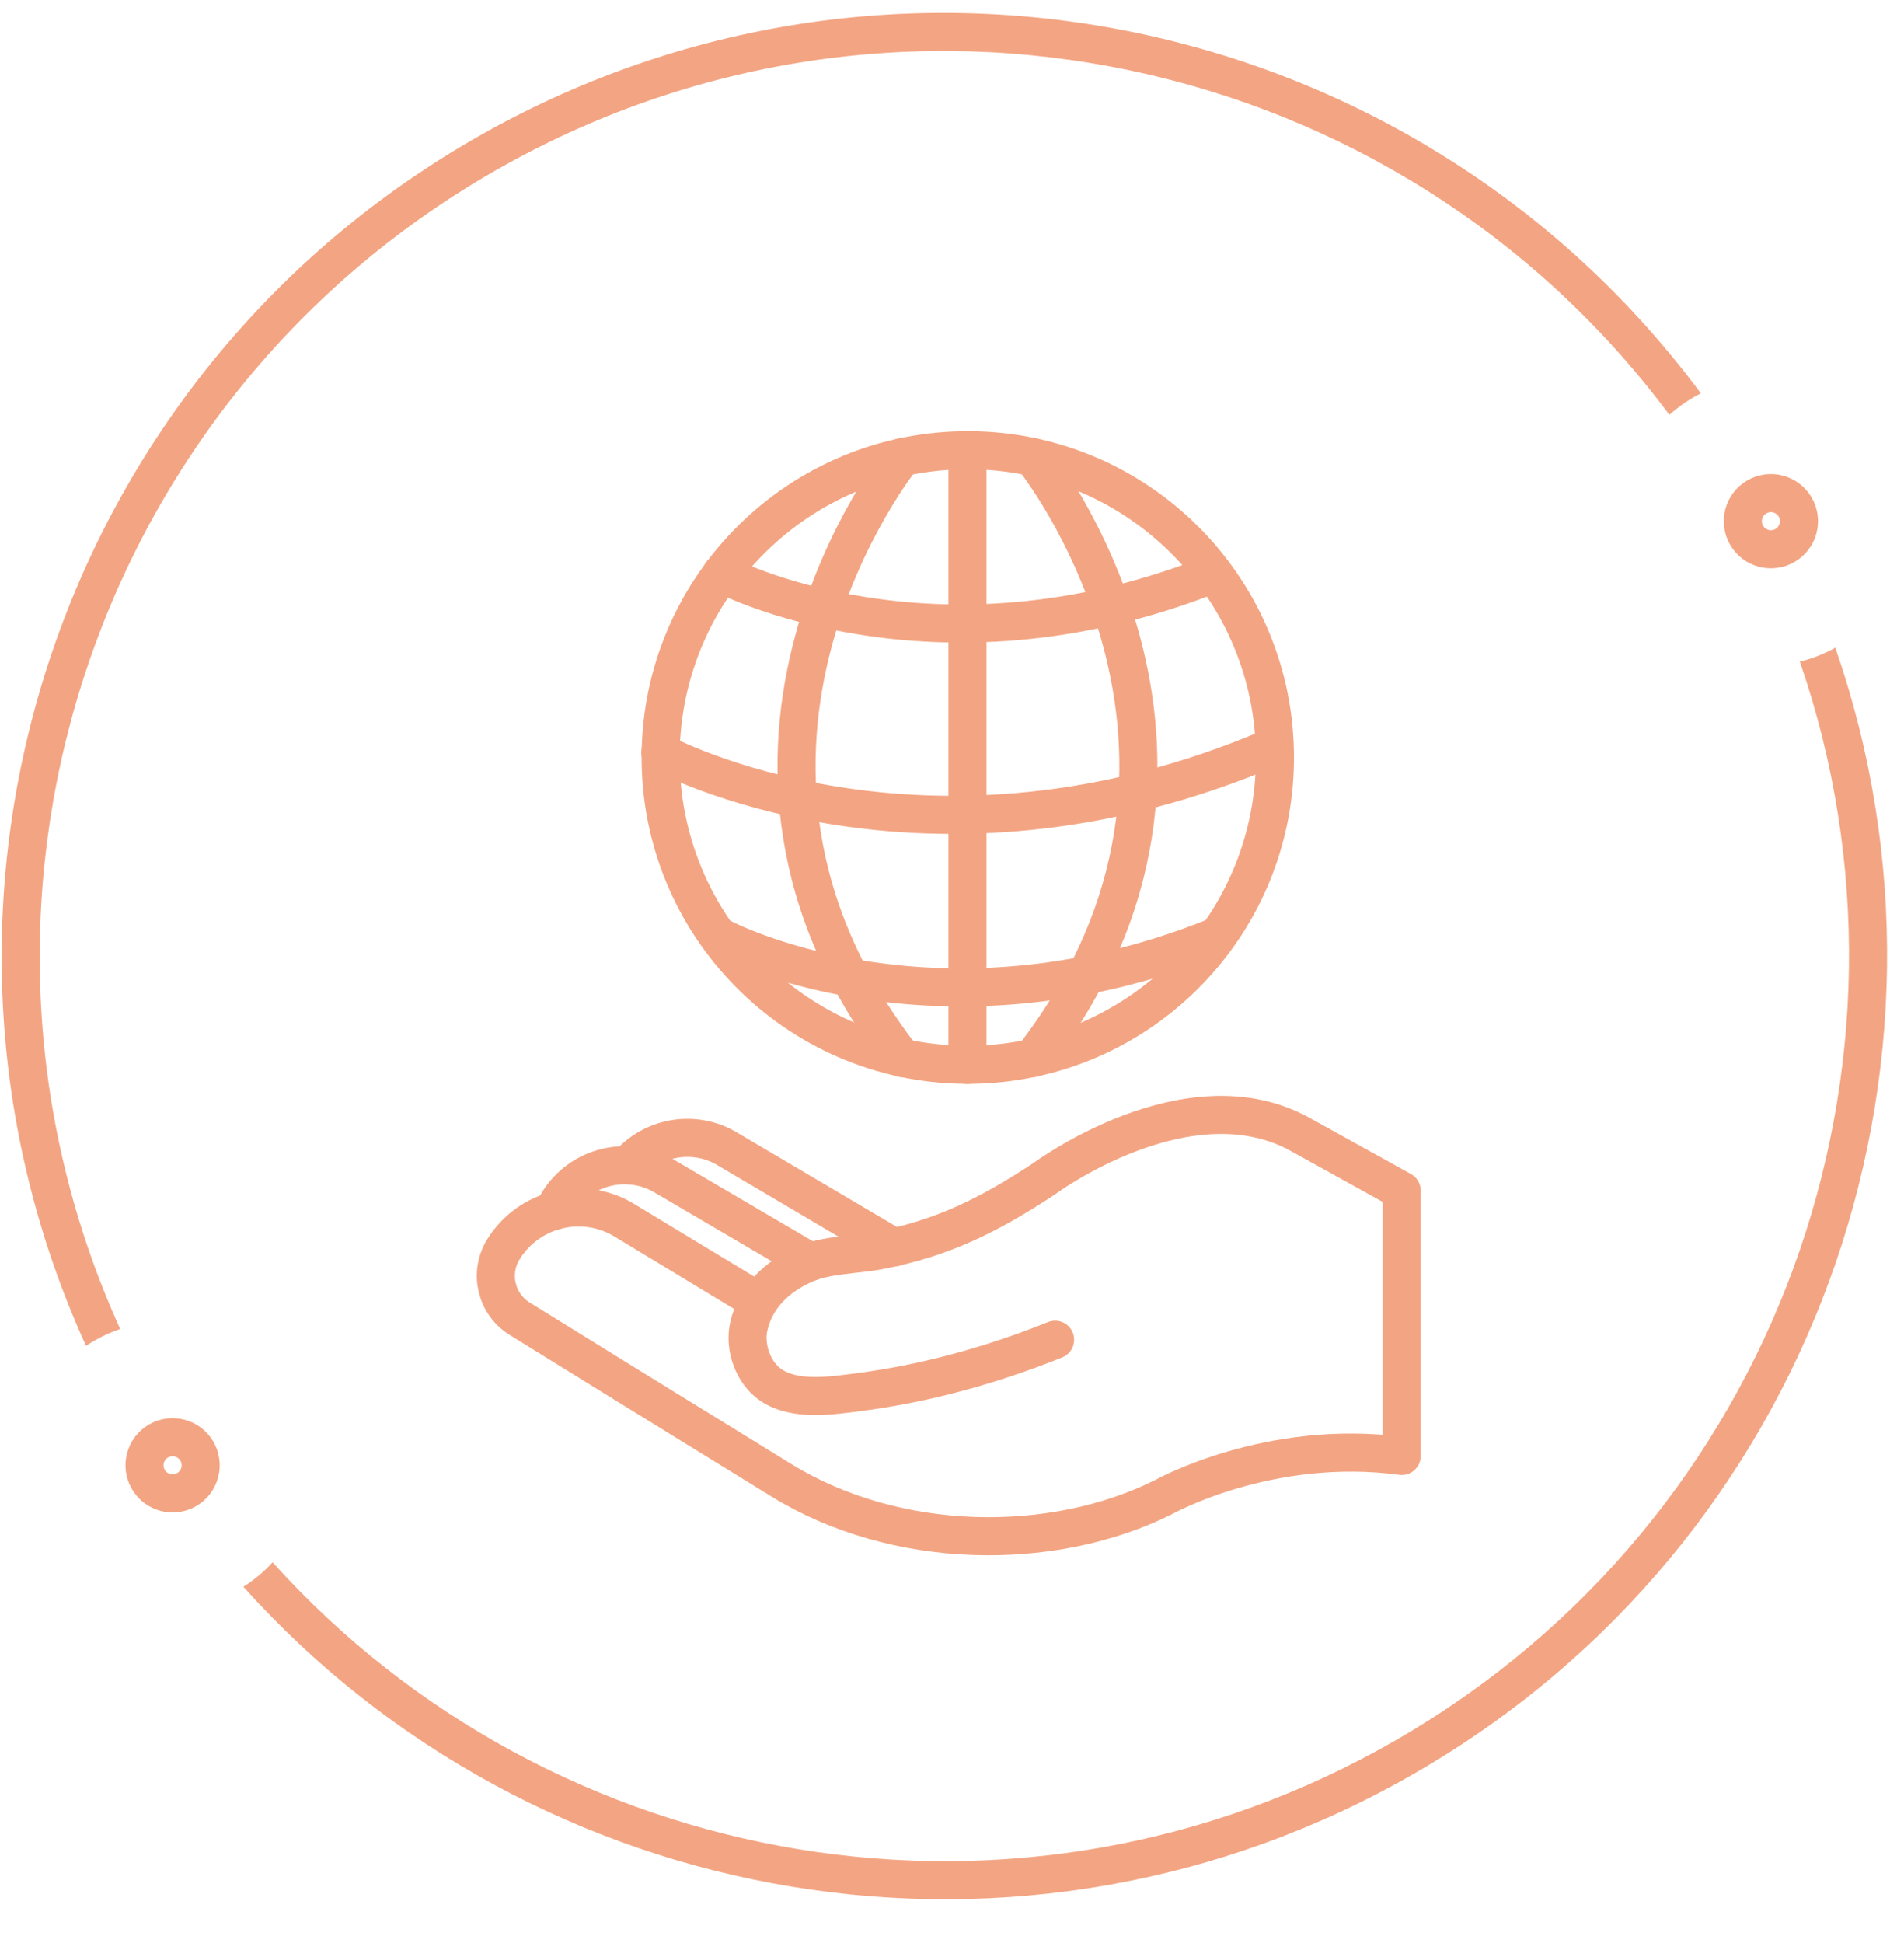 <?xml version="1.0" encoding="UTF-8"?> <svg xmlns="http://www.w3.org/2000/svg" width="100" height="102" viewBox="0 0 100 102" fill="none"><path fill-rule="evenodd" clip-rule="evenodd" d="M24.847 7.318C46.85 -5.386 74.55 0.721 89.329 20.648C89.203 20.712 89.078 20.779 88.955 20.851C88.488 21.12 88.062 21.431 87.677 21.777C73.483 2.706 46.937 -3.127 25.847 9.05C4.496 21.376 -3.666 47.774 6.312 69.766C5.848 69.924 5.394 70.128 4.954 70.382C4.804 70.468 4.659 70.559 4.518 70.653C-5.924 47.723 2.577 20.175 24.847 7.318ZM12.783 83.301C28.084 100.348 53.723 104.973 74.352 93.063C95.253 80.995 104.026 55.988 96.392 34.002C95.792 34.335 95.166 34.577 94.529 34.733C101.806 55.812 93.384 79.765 73.352 91.331C53.577 102.748 29.005 98.331 14.317 82.014C13.874 82.499 13.362 82.934 12.783 83.301Z" fill="#F3A583"></path><circle cx="93.01" cy="27.36" r="1.475" transform="rotate(60 93.01 27.36)" stroke="#F3A583" stroke-width="2"></circle><circle cx="9.065" cy="76.923" r="1.475" transform="rotate(60 9.065 76.923)" stroke="#F3A583" stroke-width="2"></circle><path d="M39.834 68.32L32.82 64.075C30.638 62.731 27.779 63.412 26.436 65.59C25.67 66.835 26.055 68.466 27.3 69.232L33.205 72.882L41.032 77.704C47.032 81.402 55.26 81.522 61.132 78.582C61.132 78.582 66.656 75.496 73.618 76.433V62.505L68.316 59.569C62.402 56.266 54.841 61.88 54.841 61.88C51.961 63.776 49.531 64.999 46.176 65.641C44.93 65.877 43.394 65.86 42.252 66.369C40.831 66.998 39.684 68.072 39.329 69.621C39.077 70.712 39.551 72.073 40.489 72.706C41.76 73.566 43.672 73.263 45.089 73.083C48.585 72.634 52.017 71.684 55.286 70.383C55.329 70.366 55.372 70.349 55.414 70.331" stroke="#F3A583" stroke-width="2" stroke-linecap="round" stroke-linejoin="round"></path><path d="M42.568 66.245L34.956 61.782C33.026 60.592 30.497 61.195 29.311 63.121L29.102 63.57" stroke="#F3A583" stroke-width="2" stroke-linecap="round" stroke-linejoin="round"></path><path d="M46.967 65.487L38.251 60.344C36.505 59.27 34.271 59.659 32.978 61.17" stroke="#F3A583" stroke-width="2" stroke-linecap="round" stroke-linejoin="round"></path><path d="M51.11 55.896C60.019 55.74 67.114 48.393 66.959 39.484C66.803 30.576 59.456 23.48 50.547 23.636C41.639 23.791 34.543 31.139 34.699 40.047C34.854 48.956 42.202 56.051 51.11 55.896Z" stroke="#F3A583" stroke-width="2" stroke-linecap="round" stroke-linejoin="round"></path><path d="M50.813 23.637V55.902" stroke="#F3A583" stroke-width="2" stroke-linecap="round" stroke-linejoin="round"></path><path d="M47.39 23.992C47.39 23.992 34.891 39.44 47.39 55.547" stroke="#F3A583" stroke-width="2" stroke-linecap="round" stroke-linejoin="round"></path><path d="M54.233 23.992C54.233 23.992 66.733 39.44 54.233 55.547" stroke="#F3A583" stroke-width="2" stroke-linecap="round" stroke-linejoin="round"></path><path d="M34.682 39.495C34.682 39.495 48.61 47.087 66.921 39.174" stroke="#F3A583" stroke-width="2" stroke-linecap="round" stroke-linejoin="round"></path><path d="M37.887 30.115C37.887 30.115 48.957 36.003 63.737 30.115" stroke="#F3A583" stroke-width="2" stroke-linecap="round" stroke-linejoin="round"></path><path d="M37.887 49.218C37.887 49.218 48.957 55.106 63.737 49.218" stroke="#F3A583" stroke-width="2" stroke-linecap="round" stroke-linejoin="round"></path></svg> 